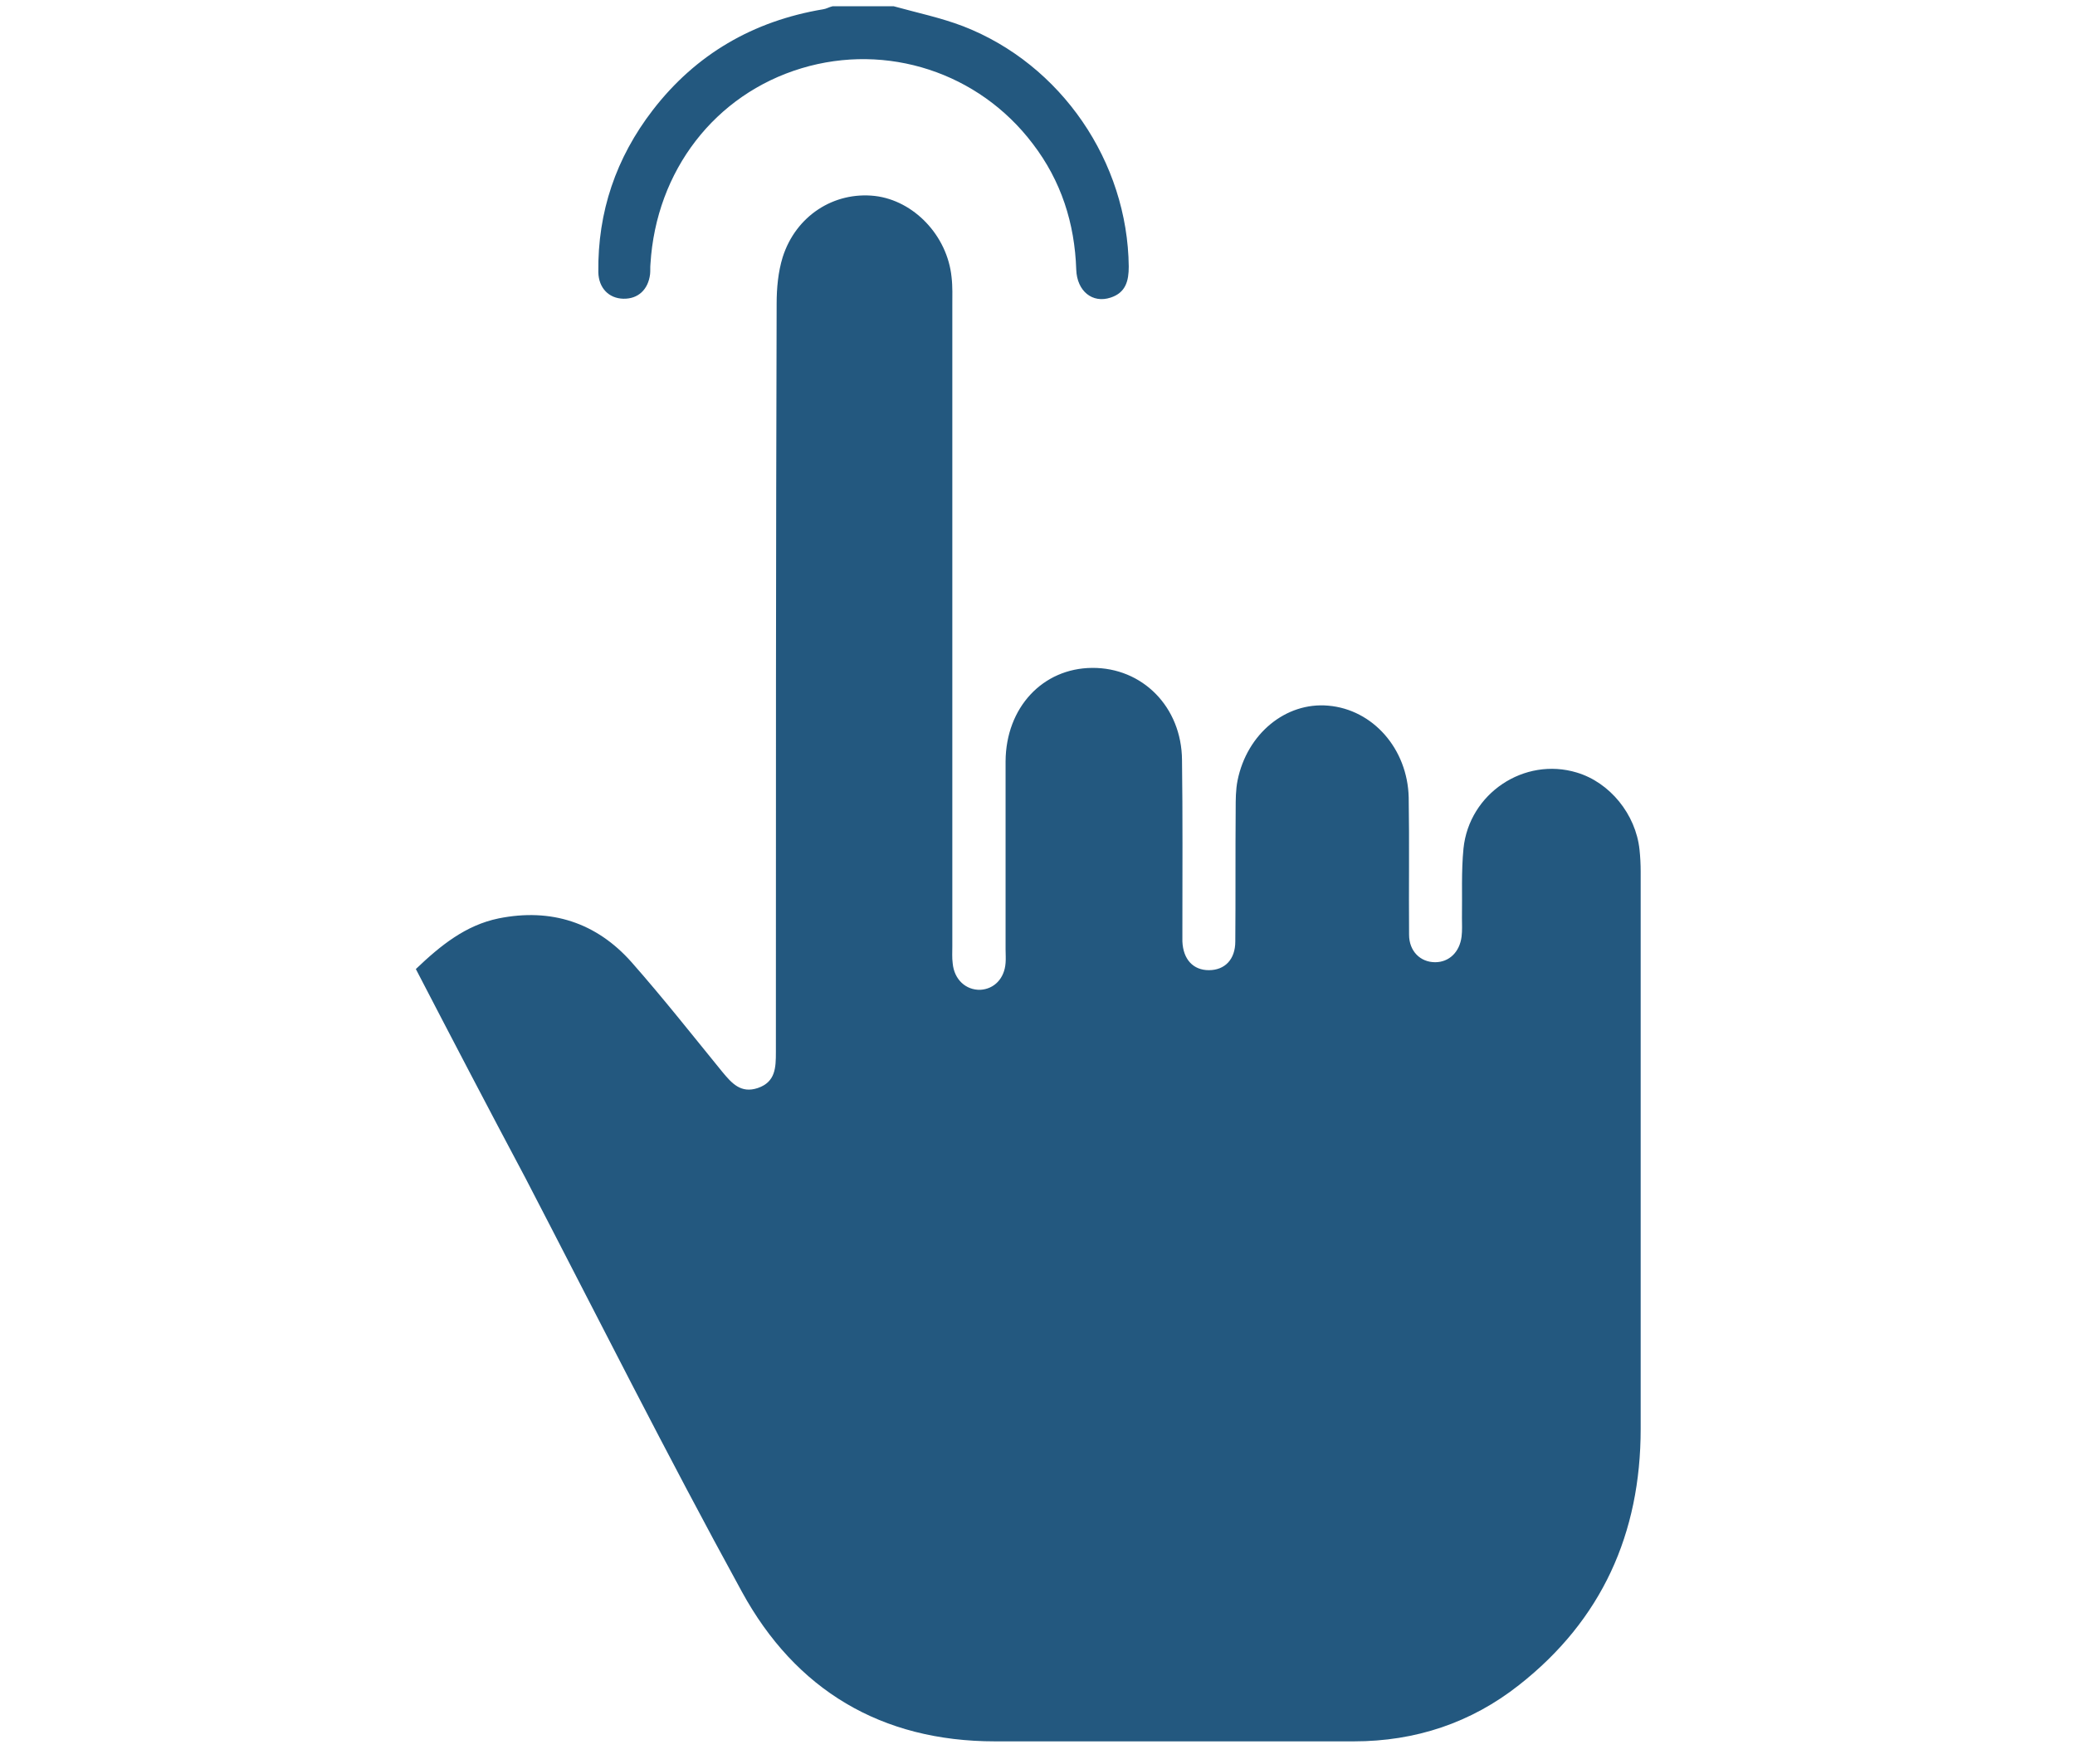 <svg width="60" height="51" viewBox="0 0 43 61" fill="none" xmlns="http://www.w3.org/2000/svg">
<path d="M16.529 0.217C17.326 0.439 18.149 0.609 18.933 0.909C22.33 2.229 24.617 5.6 24.656 9.219C24.656 9.716 24.551 10.121 24.029 10.291C23.401 10.5 22.866 10.069 22.84 9.324C22.787 7.717 22.317 6.253 21.337 4.973C19.468 2.503 16.293 1.471 13.34 2.36C10.348 3.261 8.31 5.901 8.114 9.128C8.101 9.246 8.114 9.363 8.101 9.481C8.036 10.017 7.683 10.343 7.173 10.33C6.677 10.317 6.324 9.964 6.311 9.415C6.285 7.325 6.925 5.456 8.192 3.81C9.682 1.876 11.668 0.726 14.085 0.321C14.19 0.308 14.294 0.243 14.412 0.217C15.13 0.217 15.836 0.217 16.529 0.217Z" fill="#23587F"/>
<path d="M0 33.51C0.862 32.686 1.725 31.994 2.861 31.759C4.678 31.393 6.246 31.902 7.461 33.274C8.545 34.503 9.564 35.796 10.597 37.063C10.923 37.456 11.237 37.821 11.825 37.625C12.439 37.416 12.452 36.92 12.452 36.384C12.452 27.76 12.452 19.124 12.478 10.5C12.478 9.964 12.53 9.402 12.687 8.893C13.145 7.456 14.464 6.619 15.875 6.776C17.221 6.933 18.384 8.148 18.528 9.585C18.567 9.912 18.554 10.252 18.554 10.578C18.554 17.961 18.554 25.343 18.554 32.726C18.554 32.922 18.541 33.117 18.567 33.313C18.619 33.875 19.024 34.241 19.521 34.228C20.004 34.202 20.357 33.836 20.396 33.3C20.409 33.144 20.396 32.987 20.396 32.83C20.396 30.661 20.396 28.492 20.396 26.323C20.409 24.468 21.677 23.109 23.389 23.096C25.126 23.083 26.485 24.442 26.498 26.284C26.524 28.218 26.511 30.151 26.511 32.085C26.511 32.242 26.511 32.399 26.511 32.556C26.538 33.183 26.89 33.549 27.426 33.549C27.975 33.549 28.341 33.183 28.341 32.556C28.354 31.027 28.341 29.511 28.354 27.983C28.354 27.656 28.354 27.316 28.419 26.989C28.746 25.369 30.091 24.272 31.555 24.402C33.097 24.533 34.299 25.892 34.338 27.578C34.364 29.159 34.338 30.739 34.351 32.321C34.351 32.895 34.743 33.274 35.253 33.274C35.736 33.274 36.102 32.922 36.167 32.386C36.193 32.177 36.18 31.955 36.18 31.746C36.193 30.949 36.154 30.139 36.233 29.341C36.429 27.434 38.336 26.166 40.152 26.715C41.289 27.055 42.191 28.152 42.321 29.381C42.348 29.629 42.361 29.89 42.361 30.139C42.361 36.567 42.361 42.983 42.361 49.411C42.361 53.03 41.015 56.023 38.153 58.27C36.494 59.577 34.573 60.217 32.443 60.217C28.301 60.217 24.159 60.217 20.03 60.217C16.098 60.217 13.132 58.44 11.276 55.043C8.689 50.326 6.272 45.517 3.789 40.735C2.509 38.331 1.254 35.927 0 33.51Z" fill="#23587F"/>
</svg>
